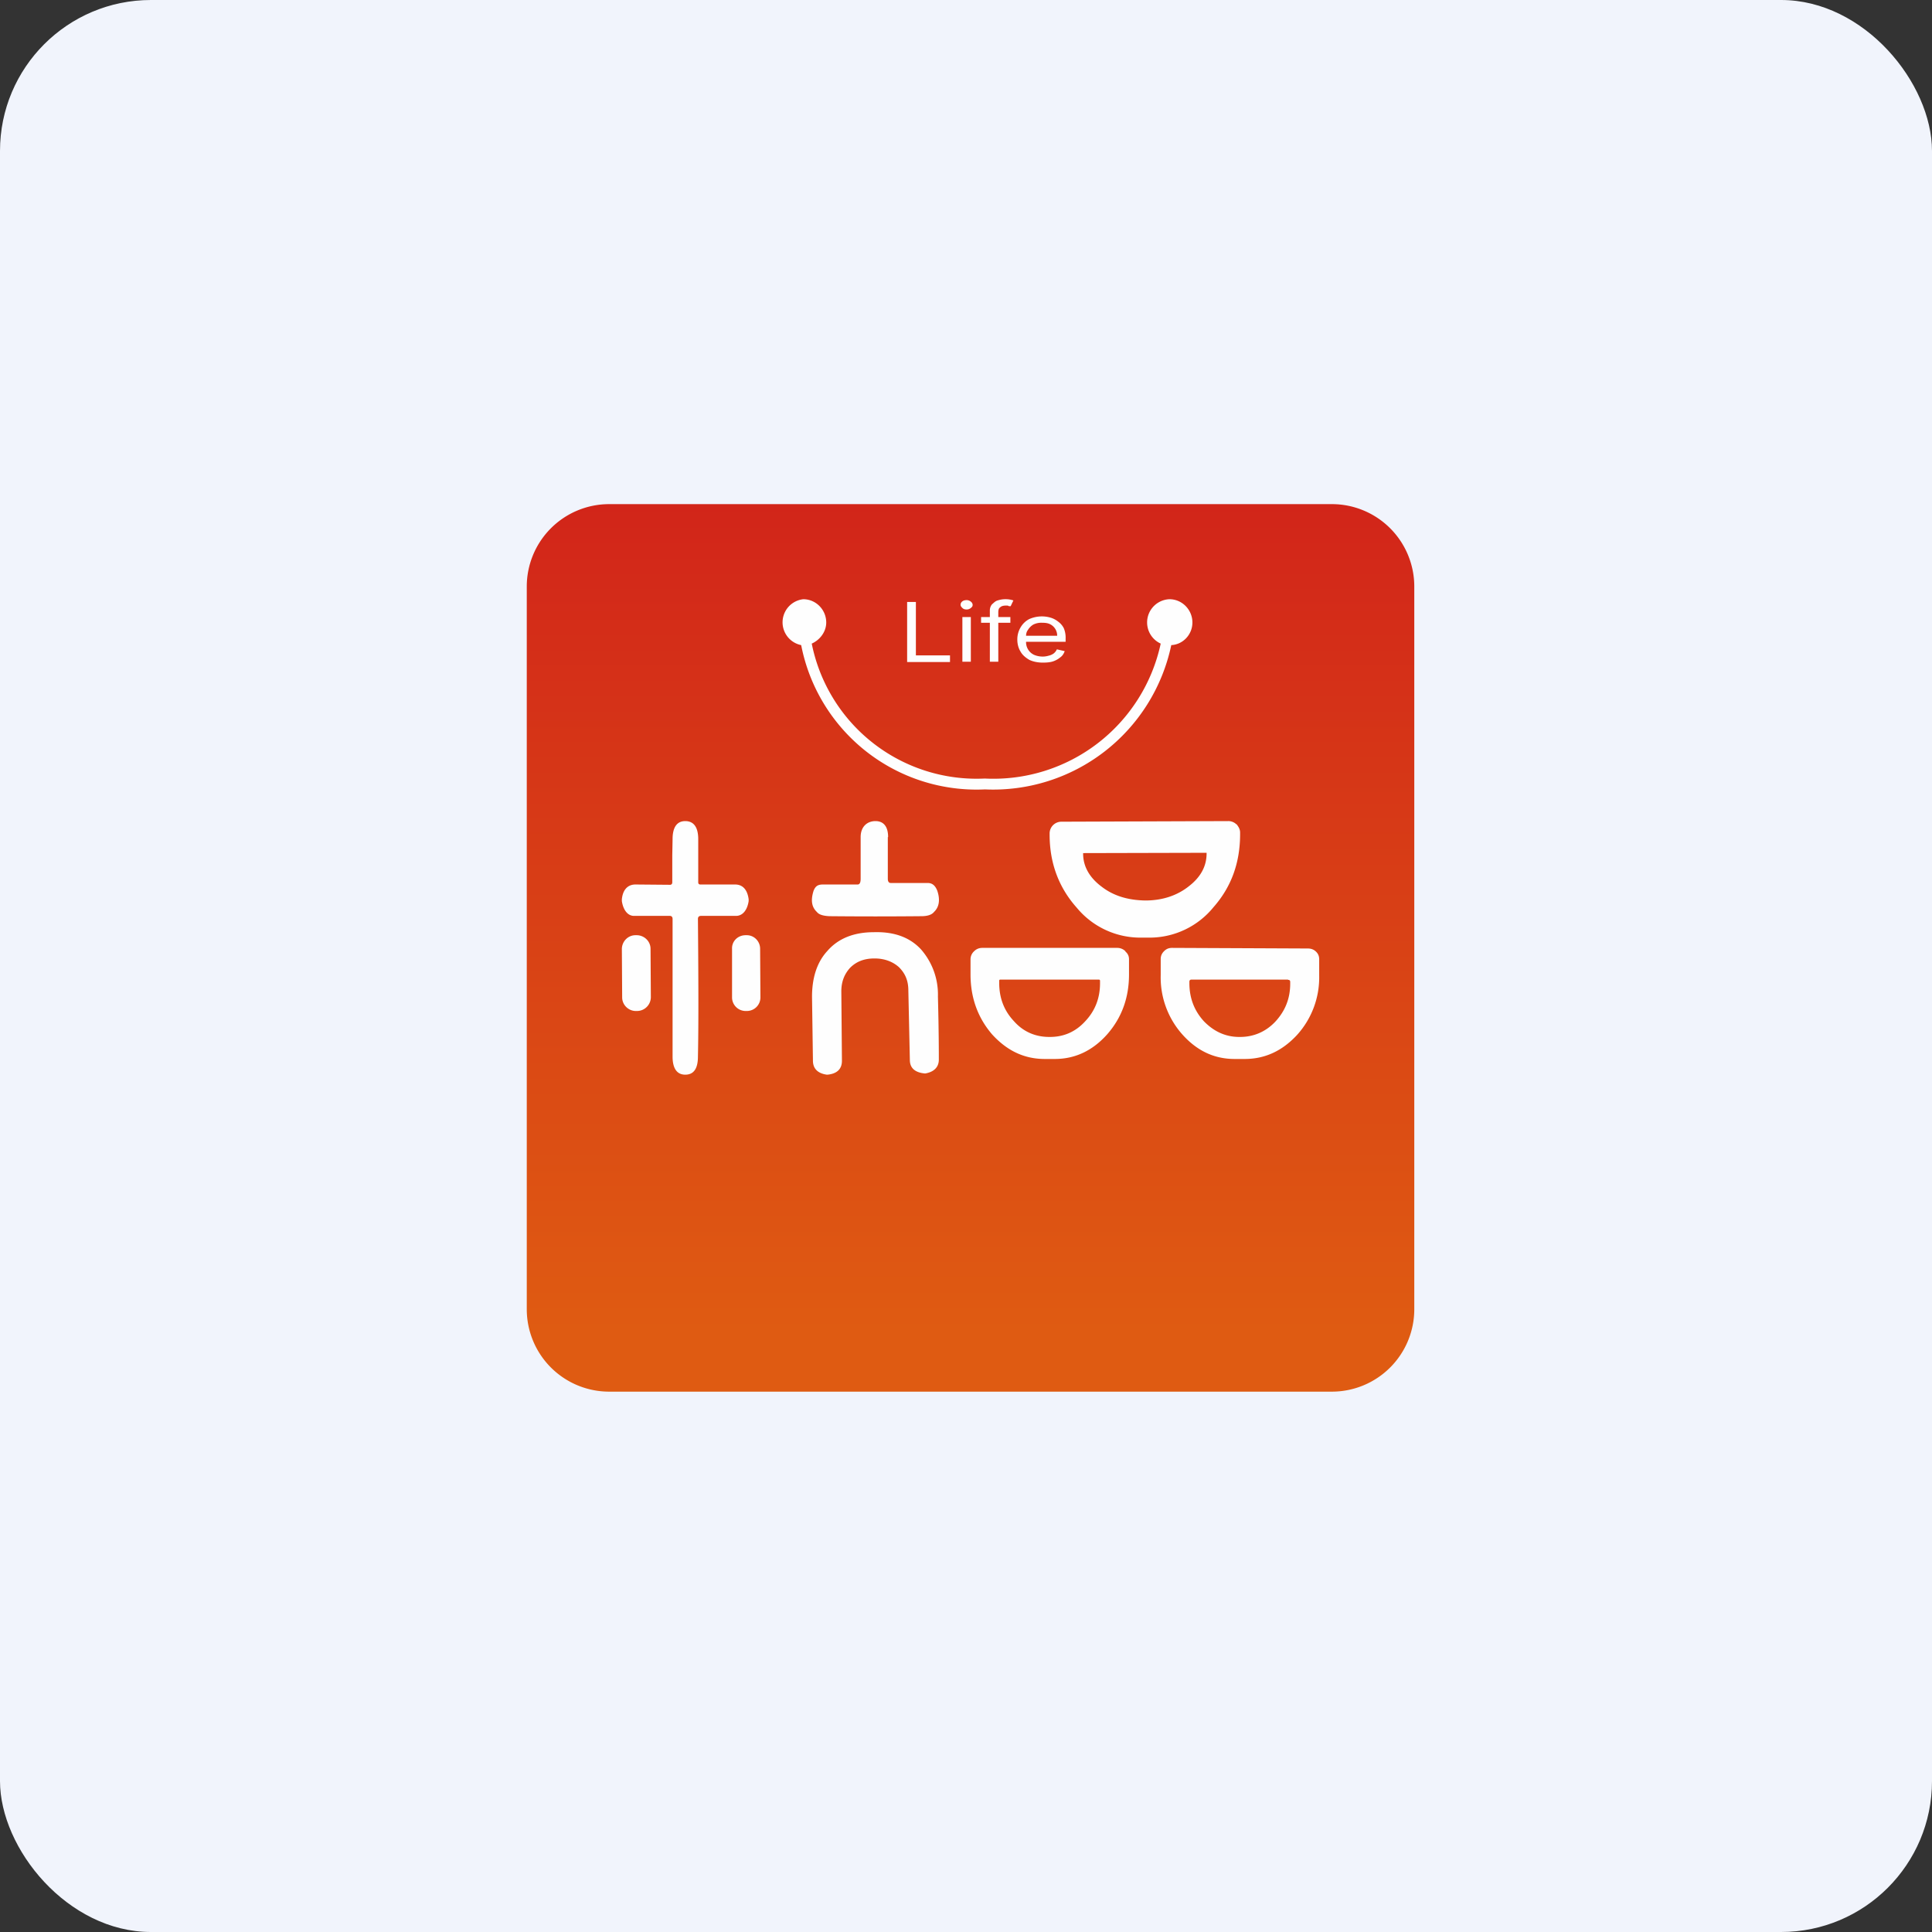 <!-- by FastBull --><svg xmlns="http://www.w3.org/2000/svg" width="64" height="64" viewBox="0 0 64 64"><rect x="0" y="0" width="64" height="64" fill="#333333" stroke="none"/><rect x="0" y="0" width="64" height="64" rx="5" ry="5" fill="#f1f4fc" /><path fill="#f1f4fc" d="M 2.75,2 L 61.55,2 L 61.55,60.80 L 2.75,60.80 L 2.75,2" /><path d="M 17.45,19.43 A 2.73,2.73 0 0,1 20.18,16.70 L 44.12,16.70 A 2.73,2.73 0 0,1 46.85,19.43 L 46.85,43.37 A 2.73,2.73 0 0,1 44.12,46.10 L 20.18,46.10 A 2.73,2.73 0 0,1 17.45,43.37 L 17.45,19.43 L 17.45,19.43" fill="url(#fb100)" /><path fill-rule="evenodd" d="M 27.37,20.62 C 27.37,20.93 27.16,21.20 26.89,21.32 A 5.57,5.57 0 0,0 32.62,25.79 A 5.67,5.67 0 0,0 38.45,21.32 A 0.77,0.77 0 0,1 38.74,19.85 C 39.16,19.85 39.50,20.20 39.50,20.62 C 39.50,21.02 39.19,21.35 38.80,21.37 A 6.03,6.03 0 0,1 32.63,26.15 A 5.92,5.92 0 0,1 26.54,21.37 A 0.77,0.77 0 0,1 26.61,19.85 C 27.03,19.85 27.37,20.20 27.37,20.62 M 40.96,27.31 A 0.38,0.38 0 0,0 40.68,27.20 L 35.16,27.22 A 0.39,0.39 0 0,0 34.77,27.60 L 34.77,27.65 C 34.77,28.60 35.08,29.41 35.67,30.07 A 2.73,2.73 0 0,0 37.79,31.06 L 38.08,31.06 A 2.73,2.73 0 0,0 40.20,30.05 C 40.79,29.38 41.08,28.58 41.08,27.63 L 41.08,27.58 C 41.08,27.47 41.03,27.39 40.96,27.30 L 40.96,27.31 M 39.97,28.25 L 35.88,28.26 L 35.88,28.28 C 35.88,28.70 36.09,29.07 36.49,29.37 C 36.89,29.68 37.37,29.82 37.94,29.83 C 38.50,29.83 38.99,29.67 39.38,29.36 C 39.77,29.06 39.97,28.70 39.97,28.27 L 39.97,28.26 L 39.97,28.25 M 23.13,27.80 C 23.13,27.40 22.98,27.20 22.70,27.20 C 22.42,27.20 22.28,27.41 22.28,27.80 L 22.27,28.33 L 22.27,29.23 C 22.27,29.28 22.24,29.31 22.20,29.31 L 21.05,29.30 C 20.79,29.30 20.63,29.48 20.60,29.79 L 20.60,29.85 C 20.64,30.12 20.78,30.35 21.02,30.34 L 22.19,30.34 C 22.25,30.34 22.28,30.38 22.28,30.44 L 22.28,35 C 22.28,35.40 22.43,35.60 22.70,35.60 C 22.98,35.60 23.12,35.40 23.12,35 C 23.14,34.05 23.14,32.79 23.12,30.44 C 23.12,30.38 23.15,30.34 23.22,30.34 L 24.38,30.34 C 24.62,30.34 24.76,30.12 24.80,29.85 L 24.80,29.79 C 24.76,29.48 24.61,29.30 24.35,29.30 L 23.20,29.30 C 23.16,29.30 23.13,29.28 23.13,29.23 L 23.13,27.81 L 23.13,27.80 M 29.42,27.73 C 29.42,27.38 29.27,27.20 29,27.20 C 28.73,27.20 28.51,27.38 28.51,27.73 L 28.51,29.11 C 28.51,29.21 28.49,29.30 28.41,29.30 L 27.27,29.30 C 27.12,29.30 27.02,29.33 26.95,29.51 C 26.85,29.83 26.89,30.05 27.06,30.21 C 27.13,30.30 27.27,30.34 27.48,30.35 A 156.13,156.13 0 0,0 30.52,30.35 C 30.73,30.35 30.87,30.30 30.94,30.21 C 31.11,30.05 31.15,29.81 31.05,29.51 C 30.98,29.33 30.88,29.25 30.73,29.25 L 29.51,29.25 C 29.45,29.25 29.41,29.21 29.41,29.11 L 29.41,27.73 L 29.42,27.73 M 30.51,31.45 C 30.14,31.05 29.62,30.86 28.95,30.88 C 28.28,30.88 27.76,31.09 27.40,31.51 C 27.06,31.88 26.89,32.41 26.90,33.07 L 26.93,35.16 C 26.94,35.41 27.10,35.56 27.39,35.60 L 27.41,35.60 C 27.73,35.57 27.89,35.41 27.89,35.14 L 27.87,32.84 C 27.87,32.52 27.97,32.27 28.16,32.06 C 28.37,31.85 28.63,31.75 28.97,31.75 C 29.29,31.75 29.57,31.85 29.78,32.04 C 29.99,32.25 30.09,32.49 30.09,32.81 L 30.14,35.11 C 30.14,35.38 30.31,35.53 30.64,35.56 L 30.65,35.56 C 30.94,35.51 31.10,35.35 31.10,35.10 C 31.10,34.87 31.10,34.17 31.07,33.01 A 2.27,2.27 0 0,0 30.51,31.45 L 30.51,31.45 M 21.09,30.98 L 21.05,30.98 C 20.80,30.98 20.60,31.19 20.60,31.44 L 20.61,33.04 C 20.61,33.29 20.82,33.49 21.06,33.49 L 21.10,33.49 C 21.36,33.49 21.56,33.28 21.56,33.03 L 21.55,31.43 C 21.55,31.18 21.34,30.98 21.09,30.98 M 24.70,30.98 L 24.74,30.98 C 24.98,30.98 25.18,31.18 25.18,31.43 L 25.19,33.04 C 25.19,33.29 24.99,33.49 24.74,33.49 L 24.70,33.49 A 0.45,0.45 0 0,1 24.25,33.04 L 24.25,31.43 C 24.24,31.18 24.44,30.98 24.70,30.98 L 24.70,30.98 M 37.28,31.51 A 0.38,0.38 0 0,0 37.01,31.40 L 32.54,31.40 C 32.43,31.40 32.34,31.44 32.27,31.51 A 0.36,0.36 0 0,0 32.15,31.78 L 32.15,32.28 C 32.15,33.05 32.39,33.71 32.86,34.26 C 33.35,34.80 33.92,35.08 34.61,35.08 L 34.94,35.08 C 35.62,35.08 36.20,34.80 36.68,34.26 C 37.16,33.71 37.40,33.05 37.40,32.28 L 37.40,31.78 C 37.40,31.67 37.36,31.59 37.28,31.52 L 37.28,31.51 M 36.44,32.49 C 36.44,32.46 36.42,32.45 36.40,32.45 L 33.15,32.45 C 33.11,32.45 33.10,32.46 33.10,32.49 L 33.10,32.56 C 33.10,33.06 33.26,33.48 33.59,33.83 C 33.90,34.18 34.30,34.35 34.76,34.35 L 34.78,34.35 C 35.24,34.35 35.63,34.18 35.95,33.83 C 36.28,33.48 36.44,33.06 36.44,32.57 L 36.44,32.49 M 43.32,31.42 C 43.43,31.42 43.52,31.45 43.60,31.53 C 43.67,31.60 43.70,31.68 43.70,31.78 L 43.70,32.32 A 2.84,2.84 0 0,1 42.97,34.28 C 42.49,34.80 41.92,35.08 41.23,35.08 L 40.90,35.08 C 40.21,35.08 39.64,34.80 39.16,34.26 A 2.84,2.84 0 0,1 38.45,32.30 L 38.45,31.77 C 38.45,31.66 38.49,31.58 38.56,31.51 C 38.64,31.43 38.72,31.40 38.83,31.40 L 43.32,31.42 L 43.32,31.42 M 42.67,32.46 C 42.72,32.46 42.74,32.48 42.74,32.53 L 42.74,32.58 C 42.74,33.07 42.58,33.48 42.25,33.84 C 41.94,34.17 41.54,34.35 41.08,34.35 L 41.05,34.35 C 40.60,34.35 40.21,34.17 39.88,33.83 C 39.56,33.48 39.40,33.06 39.40,32.57 L 39.40,32.52 C 39.40,32.47 39.43,32.45 39.47,32.45 L 42.67,32.45 L 42.67,32.46 M 33.47,20.44 L 33.47,20.63 L 33.07,20.63 L 33.07,21.92 L 32.79,21.92 L 32.79,20.63 L 32.50,20.63 L 32.50,20.44 L 32.79,20.44 L 32.79,20.23 A 0.32,0.32 0 0,1 32.86,20.02 C 32.92,19.97 32.97,19.91 33.05,19.89 A 0.84,0.84 0 0,1 33.57,19.89 L 33.48,20.08 L 33.42,20.08 C 33.40,20.06 33.37,20.06 33.33,20.06 C 33.23,20.06 33.17,20.08 33.13,20.12 C 33.08,20.15 33.07,20.22 33.07,20.29 L 33.07,20.44 L 33.47,20.44 M 31.88,20.44 L 31.88,21.92 L 32.16,21.92 L 32.16,20.44 L 31.88,20.44 M 31.88,20.14 C 31.92,20.18 31.97,20.19 32.02,20.19 A 0.21,0.21 0 0,0 32.16,20.14 C 32.20,20.11 32.22,20.08 32.22,20.04 C 32.22,20 32.20,19.96 32.16,19.93 A 0.21,0.21 0 0,0 32.02,19.88 C 31.97,19.88 31.92,19.89 31.88,19.92 A 0.14,0.14 0 0,0 31.82,20.03 C 31.82,20.08 31.85,20.11 31.88,20.14 L 31.88,20.14 M 30.05,19.93 L 30.05,21.93 L 31.47,21.93 L 31.47,21.71 L 30.34,21.71 L 30.34,19.94 L 30.05,19.94 L 30.05,19.93 M 34.10,21.86 C 34.23,21.92 34.38,21.95 34.55,21.95 C 34.67,21.95 34.79,21.94 34.88,21.91 A 0.73,0.73 0 0,0 35.13,21.77 C 35.20,21.72 35.24,21.65 35.27,21.57 L 35.01,21.51 A 0.35,0.35 0 0,1 34.90,21.65 A 0.45,0.45 0 0,1 34.74,21.72 A 0.72,0.72 0 0,1 34.55,21.75 C 34.44,21.75 34.34,21.73 34.25,21.69 A 0.46,0.46 0 0,1 33.99,21.26 L 35.30,21.26 L 35.30,21.15 A 0.81,0.81 0 0,0 35.24,20.81 A 0.61,0.61 0 0,0 35.05,20.59 A 0.73,0.73 0 0,0 34.80,20.46 A 1.03,1.03 0 0,0 34.09,20.51 A 0.71,0.71 0 0,0 33.81,20.78 A 0.78,0.78 0 0,0 33.70,21.19 C 33.70,21.34 33.74,21.48 33.81,21.59 C 33.87,21.70 33.98,21.79 34.10,21.86 L 34.10,21.86 M 33.99,21.06 C 33.99,20.99 34.01,20.92 34.05,20.87 C 34.09,20.80 34.16,20.73 34.23,20.69 A 0.58,0.58 0 0,1 34.52,20.63 C 34.63,20.63 34.71,20.64 34.79,20.68 A 0.42,0.42 0 0,1 35.02,21.06 L 33.99,21.06" fill="#fefefe" /><defs><linearGradient id="fb100" x1="32.15" y1="14.7" x2="32.15" y2="44.1" gradientUnits="userSpaceOnUse"><stop stop-color="#d1211a" /><stop offset="1" stop-color="#df5b12" /></linearGradient></defs></svg>